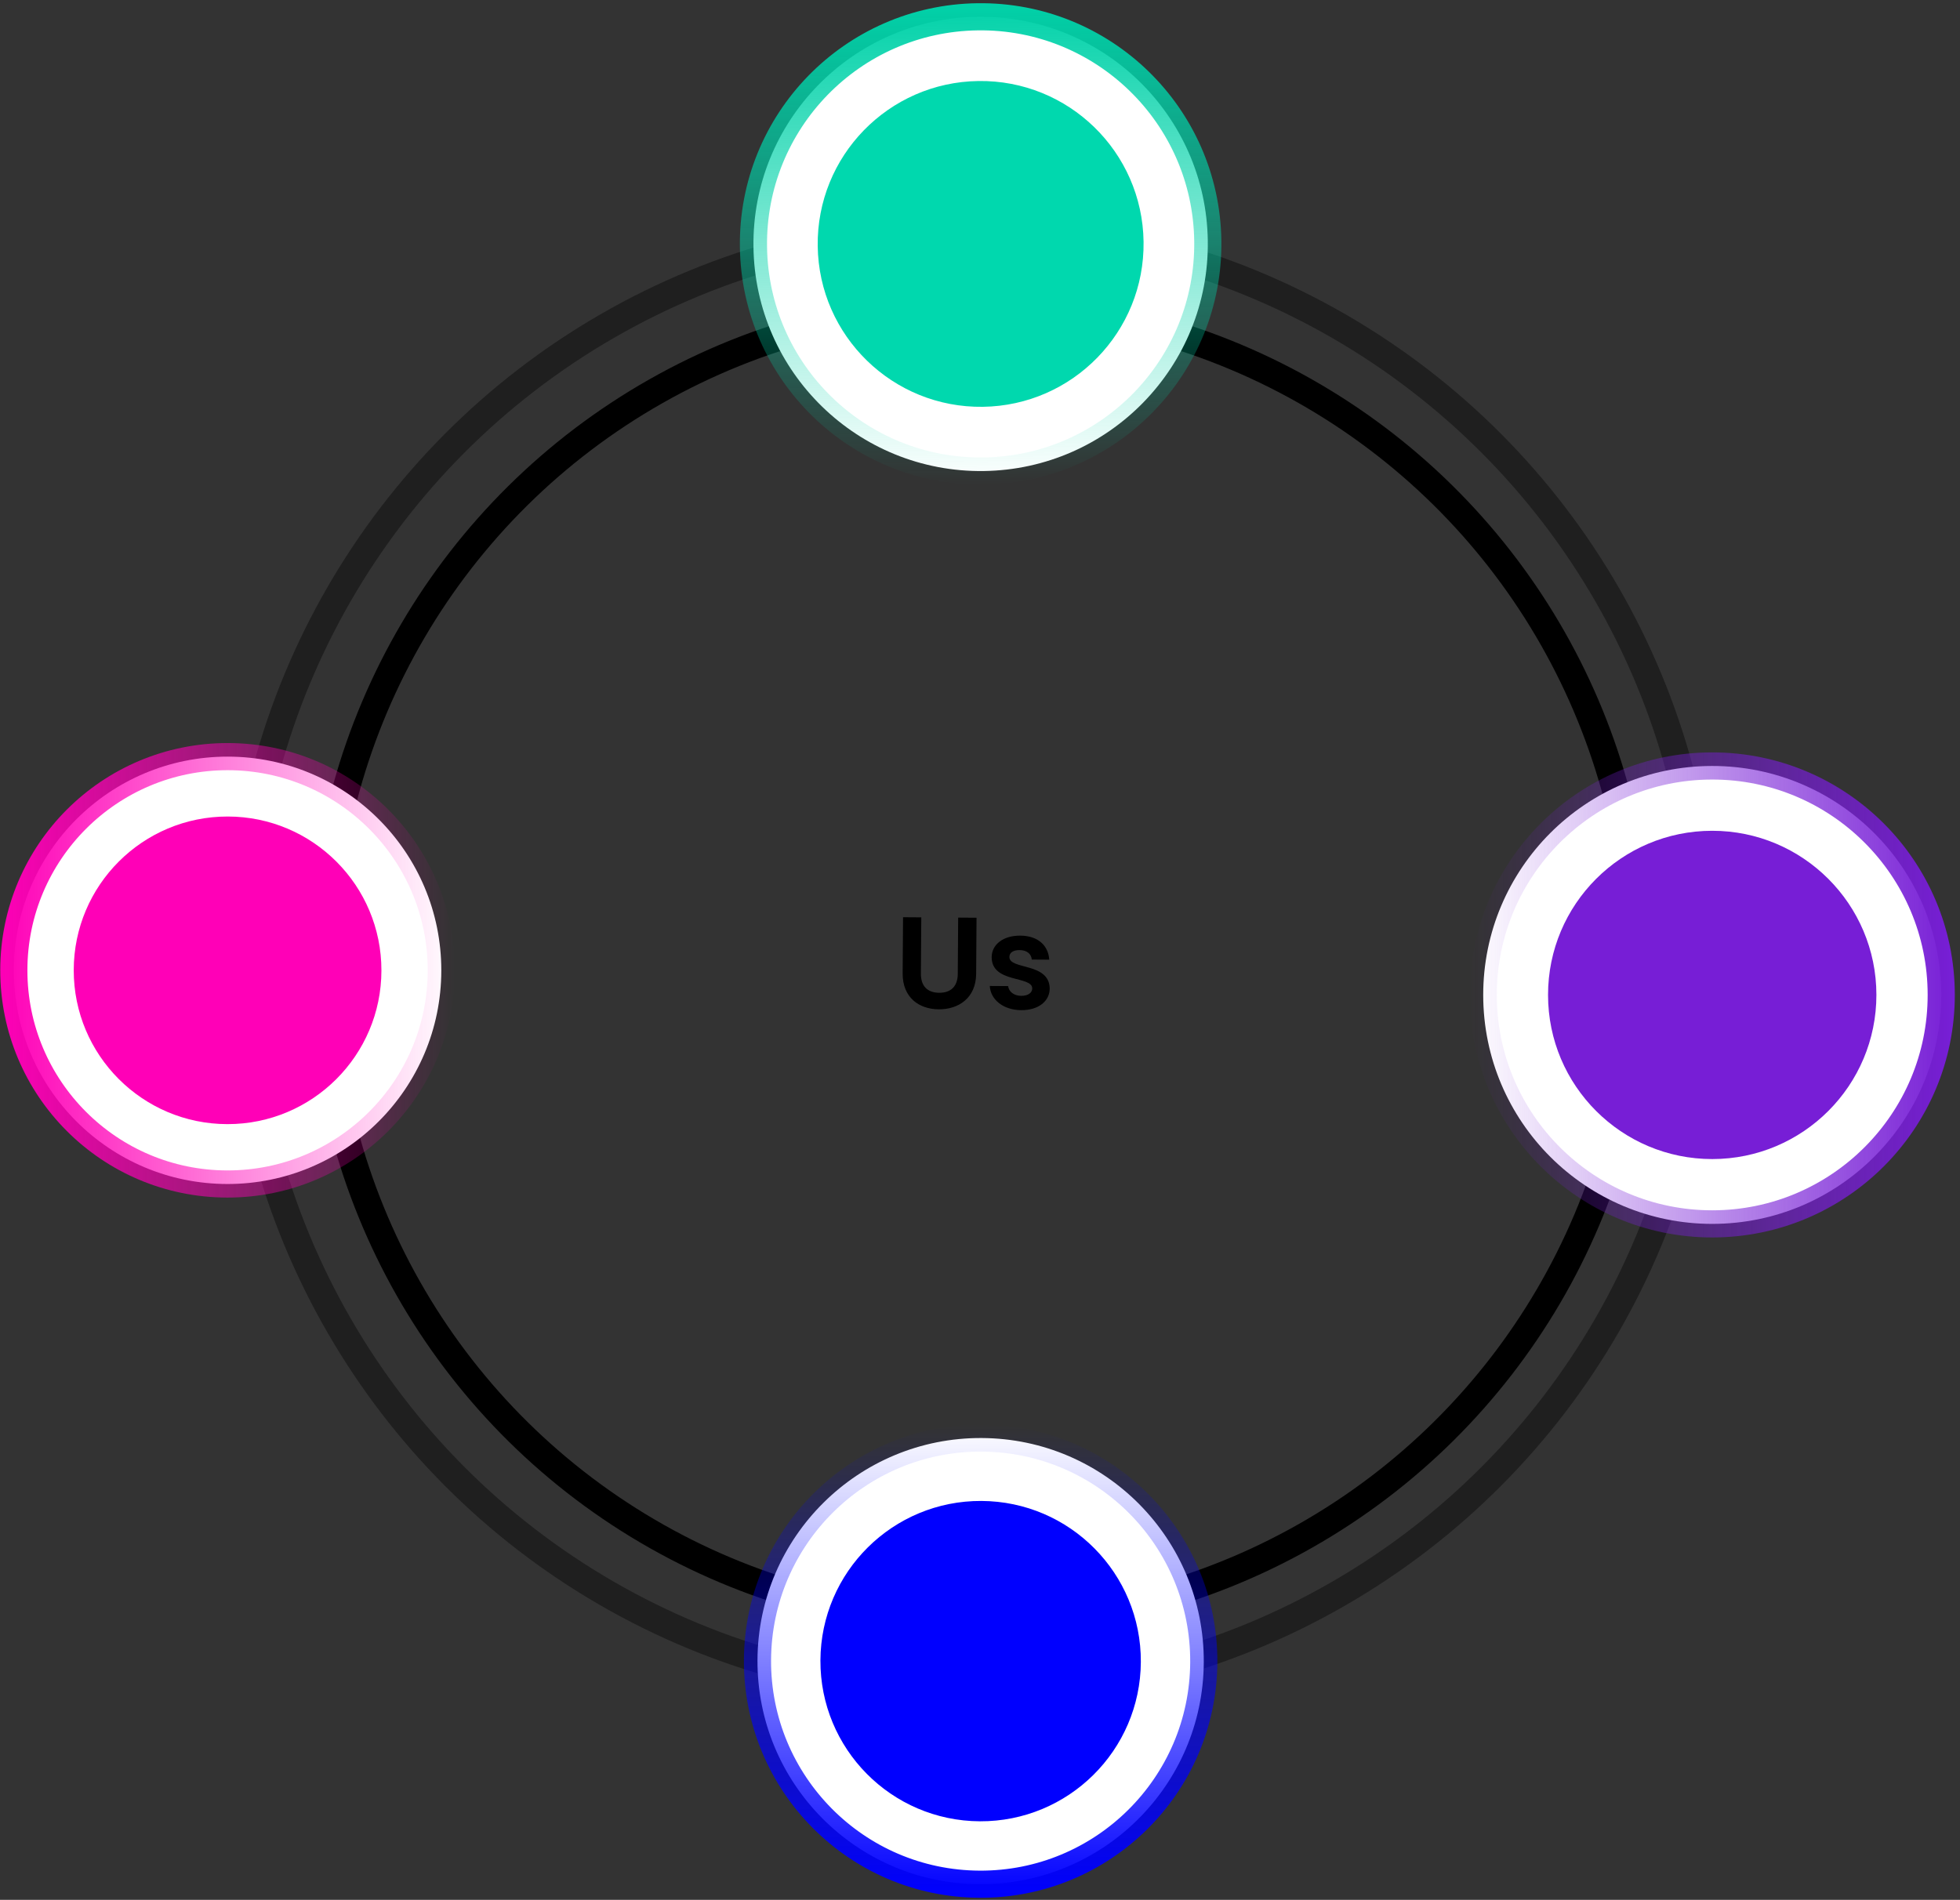 <svg xmlns="http://www.w3.org/2000/svg" width="361" height="350" viewBox="0 0 361 350" fill="none"><rect x="0" y="0" width="361" height="350" fill="#333333" stroke="none"/><circle cx="180.615" cy="177.516" r="121.22" transform="rotate(0.4 180.615 177.516)" stroke="url(#paint0_linear_1140_408)" stroke-width="5"></circle><circle cx="179.207" cy="176.824" r="134.793" stroke="#1F1F1F" stroke-width="5"></circle><path d="M41.958 139.389C63.699 139.414 81.304 157.058 81.28 178.8C81.255 200.541 63.611 218.147 41.869 218.122C20.128 218.098 2.523 200.453 2.547 178.712C2.571 156.97 20.216 139.365 41.958 139.389Z" fill="white" stroke="url(#paint1_linear_1140_408)" stroke-width="5"></path><path d="M315.392 225.469C292.096 225.484 273.199 206.612 273.184 183.317C273.169 160.022 292.041 141.125 315.336 141.11C338.631 141.094 357.528 159.966 357.543 183.261C357.559 206.557 338.687 225.454 315.392 225.469Z" fill="white" stroke="url(#paint2_linear_1140_408)" stroke-width="5"></path><path d="M139.517 305.812C139.631 283.114 158.123 264.805 180.821 264.918C203.52 265.032 221.829 283.524 221.716 306.222C221.602 328.921 203.11 347.23 180.411 347.117C157.713 347.003 139.404 328.511 139.517 305.812Z" fill="white" stroke="url(#paint3_linear_1140_408)" stroke-width="5"></path><path d="M222.456 44.373C222.766 67.481 204.284 86.464 181.177 86.774C158.069 87.084 139.085 68.602 138.776 45.495C138.466 22.387 156.947 3.404 180.055 3.094C203.163 2.784 222.146 21.265 222.456 44.373Z" fill="white" stroke="url(#paint4_linear_1140_408)" stroke-width="5"></path><circle cx="180.616" cy="306.018" r="29.508" transform="rotate(-179.714 180.616 306.018)" fill="#0000FF"></circle><circle cx="315.363" cy="183.289" r="30.239" transform="rotate(89.962 315.363 183.289)" fill="#771ED6"></circle><circle cx="180.618" cy="44.935" r="30.012" transform="rotate(-0.768 180.618 44.935)" fill="#00D8AE"></circle><circle cx="41.916" cy="178.757" r="28.335" transform="rotate(-89.936 41.916 178.757)" fill="#FF00B7"></circle><path d="M166.254 179.319L166.326 168.975L169.686 168.998L169.614 179.366C169.598 181.67 170.837 182.879 172.973 182.894C175.133 182.909 176.39 181.717 176.406 179.414L176.478 169.046L179.862 169.069L179.79 179.413C179.759 183.829 176.576 185.967 172.904 185.941C169.232 185.916 166.223 183.735 166.254 179.319ZM193.338 182.124C193.322 184.404 191.318 186.118 188.078 186.095C184.742 186.072 182.428 184.112 182.301 181.639L185.685 181.662C185.798 182.671 186.728 183.446 188.072 183.455C189.392 183.464 190.116 182.869 190.122 182.101C190.138 179.725 182.616 181.185 182.65 176.313C182.665 174.105 184.646 172.343 187.934 172.366C191.15 172.388 193.081 174.154 193.255 176.795L190.039 176.773C189.95 175.74 189.139 175.038 187.819 175.029C186.571 175.02 185.92 175.52 185.914 176.288C185.897 178.712 193.276 177.251 193.338 182.124Z" fill="black"></path><defs><linearGradient id="paint0_linear_1140_408" x1="180.615" y1="53.796" x2="180.615" y2="301.236" gradientUnits="userSpaceOnUse"><stop></stop></linearGradient><linearGradient id="paint1_linear_1140_408" x1="0.047" y1="178.709" x2="83.78" y2="178.803" gradientUnits="userSpaceOnUse"><stop stop-color="#FF00B7"></stop><stop offset="1" stop-color="#FF00B7" stop-opacity="0"></stop></linearGradient><linearGradient id="paint2_linear_1140_408" x1="360.043" y1="183.26" x2="270.684" y2="183.319" gradientUnits="userSpaceOnUse"><stop stop-color="#771ED6"></stop><stop offset="1" stop-color="#771ED6" stop-opacity="0"></stop></linearGradient><linearGradient id="paint3_linear_1140_408" x1="180.399" y1="349.617" x2="180.834" y2="262.418" gradientUnits="userSpaceOnUse"><stop stop-color="#0000FF"></stop><stop offset="1" stop-color="#0000FF" stop-opacity="0"></stop></linearGradient><linearGradient id="paint4_linear_1140_408" x1="180.021" y1="0.594" x2="181.21" y2="89.274" gradientUnits="userSpaceOnUse"><stop stop-color="#01D2A9"></stop><stop offset="1" stop-color="#01D2A9" stop-opacity="0"></stop></linearGradient></defs></svg>
